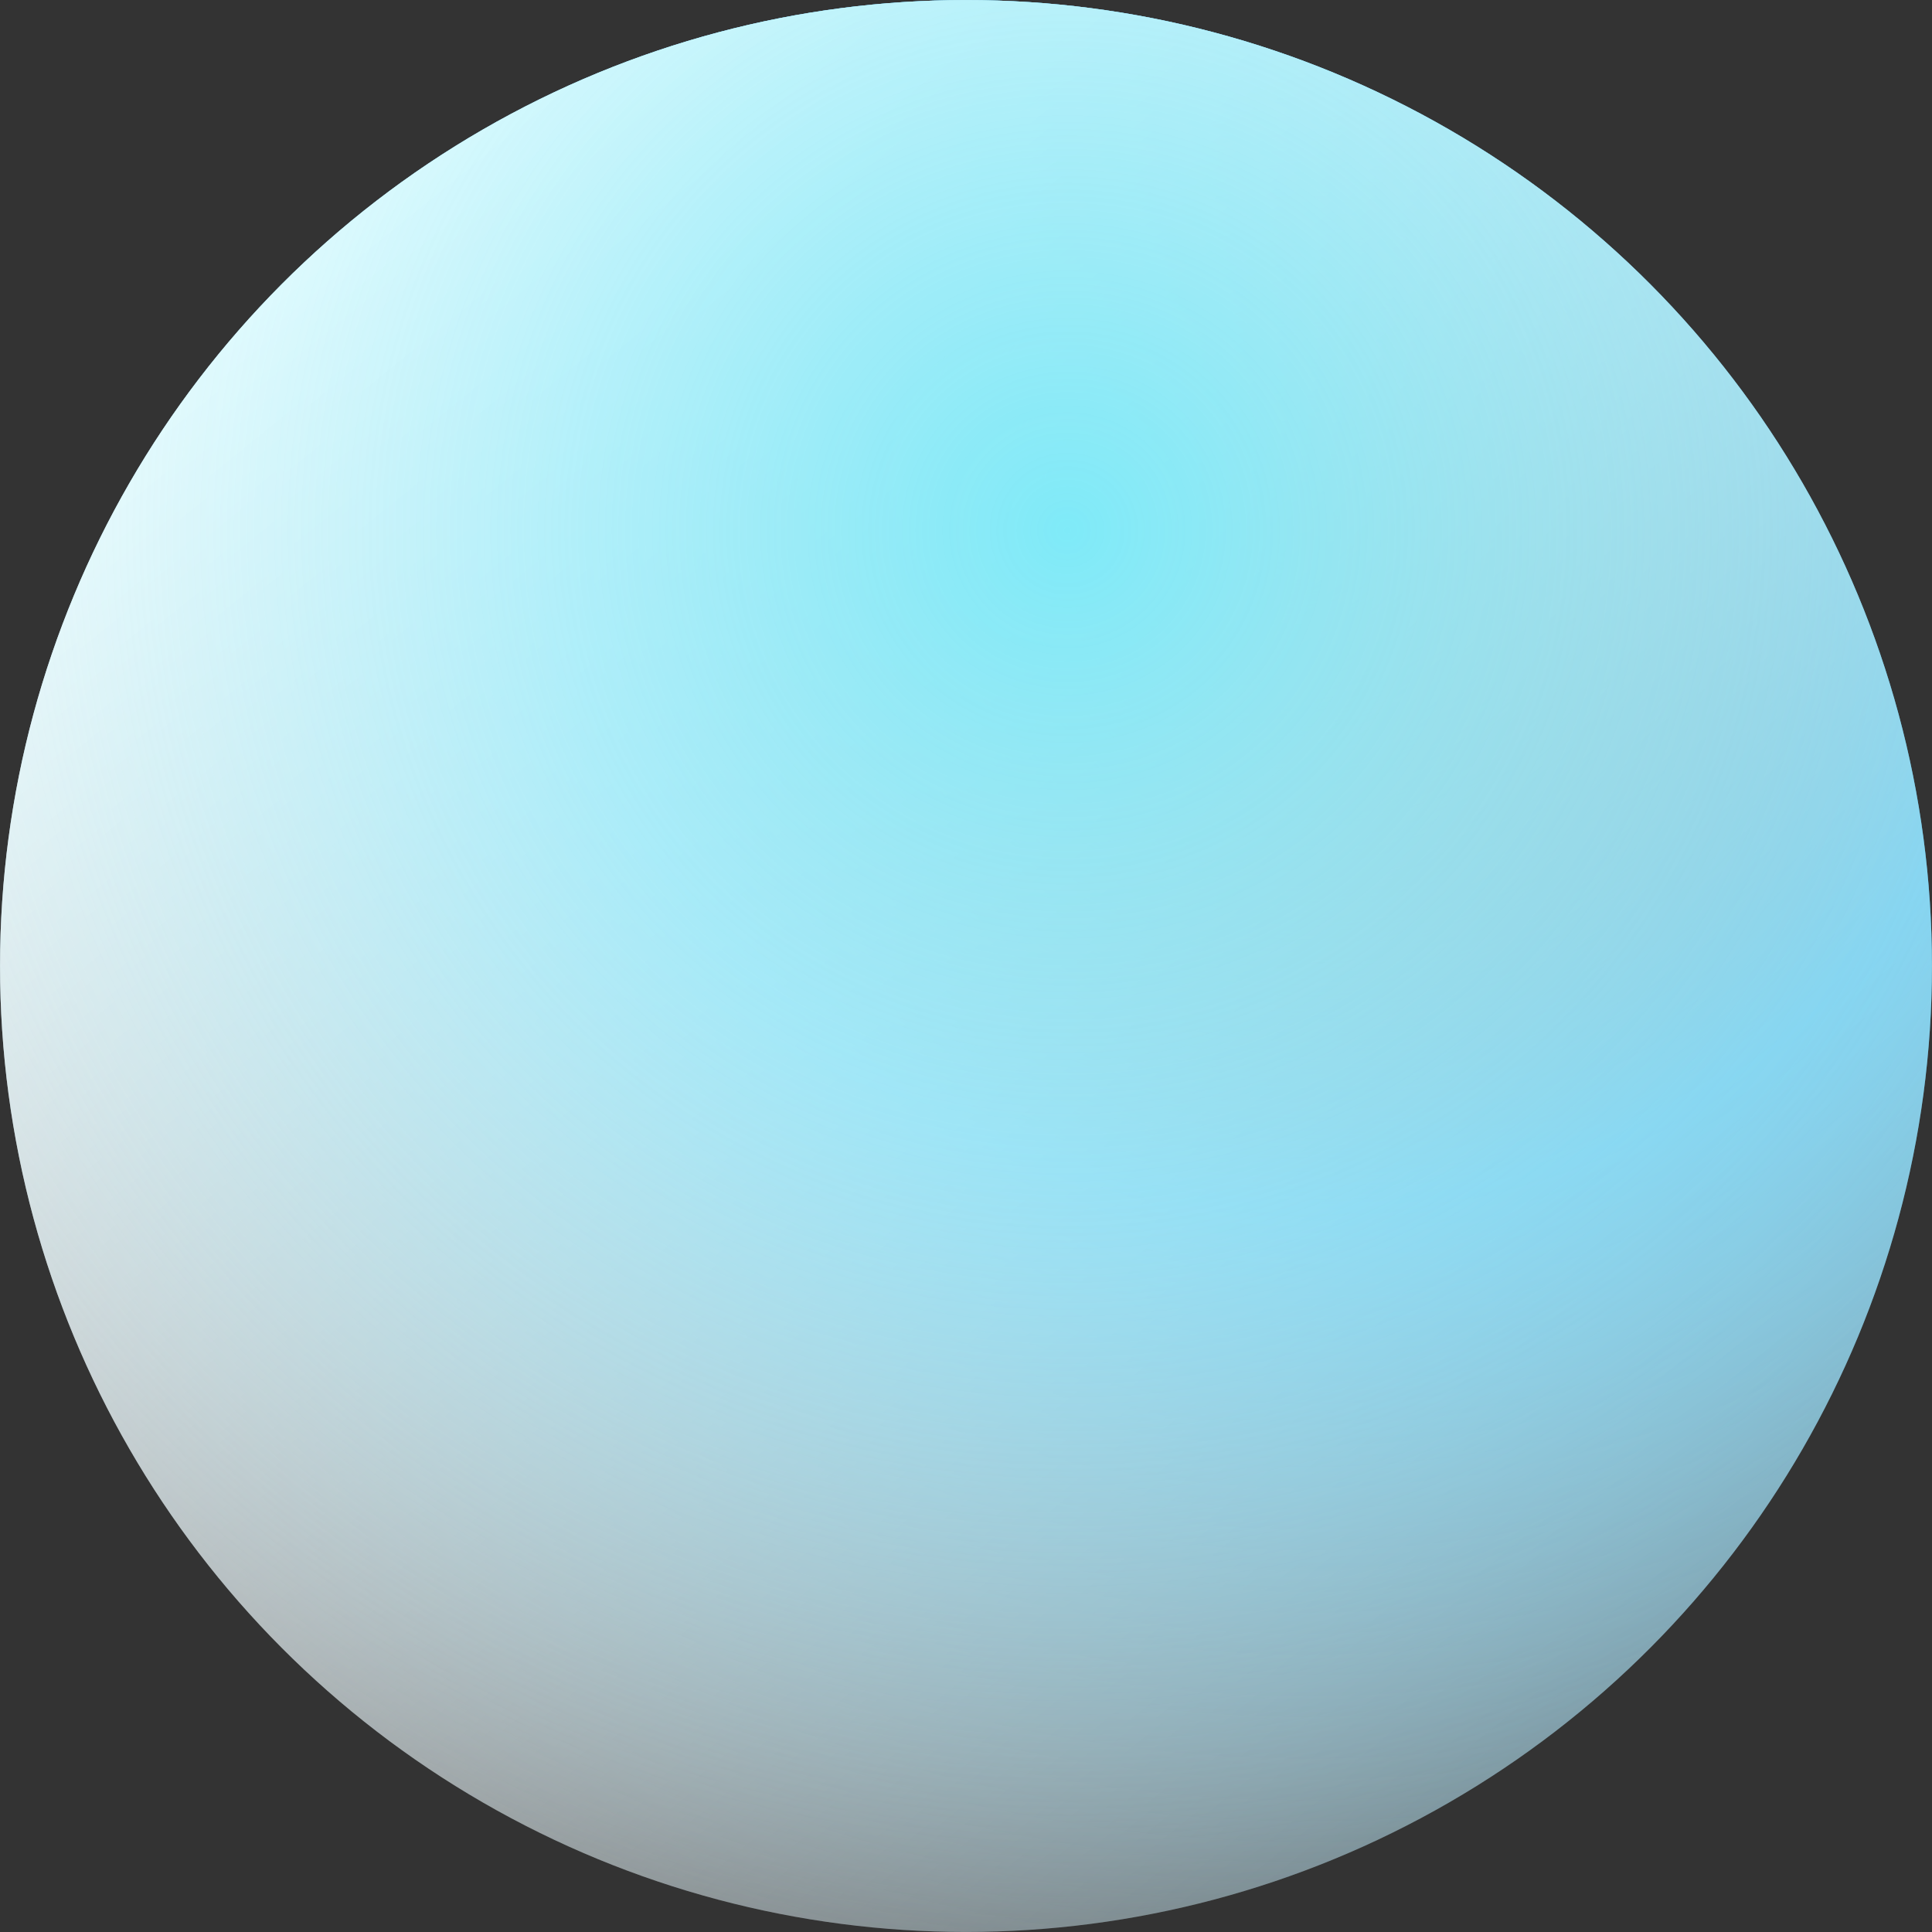 <?xml version="1.0" encoding="UTF-8"?> <svg xmlns="http://www.w3.org/2000/svg" xmlns:xlink="http://www.w3.org/1999/xlink" id="a" viewBox="0 0 632.12 632.12"><rect x="0" y="0" width="632.12" height="632.12" fill="#333333" stroke="none"/><defs><style>.f{fill:url(#c);}.g{fill:url(#b);}.h{fill:url(#d);}.i{fill:url(#e);}</style><radialGradient id="b" cx="3115.94" cy="9211.72" fx="3115.94" fy="9211.72" r="1" gradientTransform="translate(-4482879.12 -2079978.96) rotate(91.01) scale(642.01 -490.6)" gradientUnits="userSpaceOnUse"><stop offset="0" stop-color="#23a7e1"></stop><stop offset="1" stop-color="#23a7e1" stop-opacity="0"></stop></radialGradient><radialGradient id="c" cx="3115.02" cy="9213.35" fx="3115.02" fy="9213.35" r="1" gradientTransform="translate(-5468157.6 -2126477.7) rotate(93.51) scale(573.95 -606.57)" gradientUnits="userSpaceOnUse"><stop offset="0" stop-color="#23a7e1" stop-opacity="0"></stop><stop offset=".39" stop-color="#23a7e1"></stop><stop offset="1" stop-color="#fff" stop-opacity="0"></stop></radialGradient><linearGradient id="d" x1="3865.12" y1="18347.69" x2="3865.12" y2="17715.58" gradientTransform="translate(8658.77 16762.28) rotate(-39) scale(1 -1)" gradientUnits="userSpaceOnUse"><stop offset="0" stop-color="#fff"></stop><stop offset="1" stop-color="#fff" stop-opacity="0"></stop></linearGradient><radialGradient id="e" cx="3115.89" cy="9211.18" fx="3115.89" fy="9211.18" r="1" gradientTransform="translate(-4763798.45 -2591868.47) rotate(99.86) scale(557.76 -557.76)" gradientUnits="userSpaceOnUse"><stop offset="0" stop-color="#7feaf8"></stop><stop offset="1" stop-color="#fff" stop-opacity="0"></stop></radialGradient></defs><circle class="g" cx="316.06" cy="316.06" r="316.05"></circle><circle class="f" cx="316.06" cy="316.06" r="316.05"></circle><circle class="h" cx="316.06" cy="316.06" r="316.05"></circle><circle class="i" cx="316.06" cy="316.06" r="316.05"></circle></svg> 